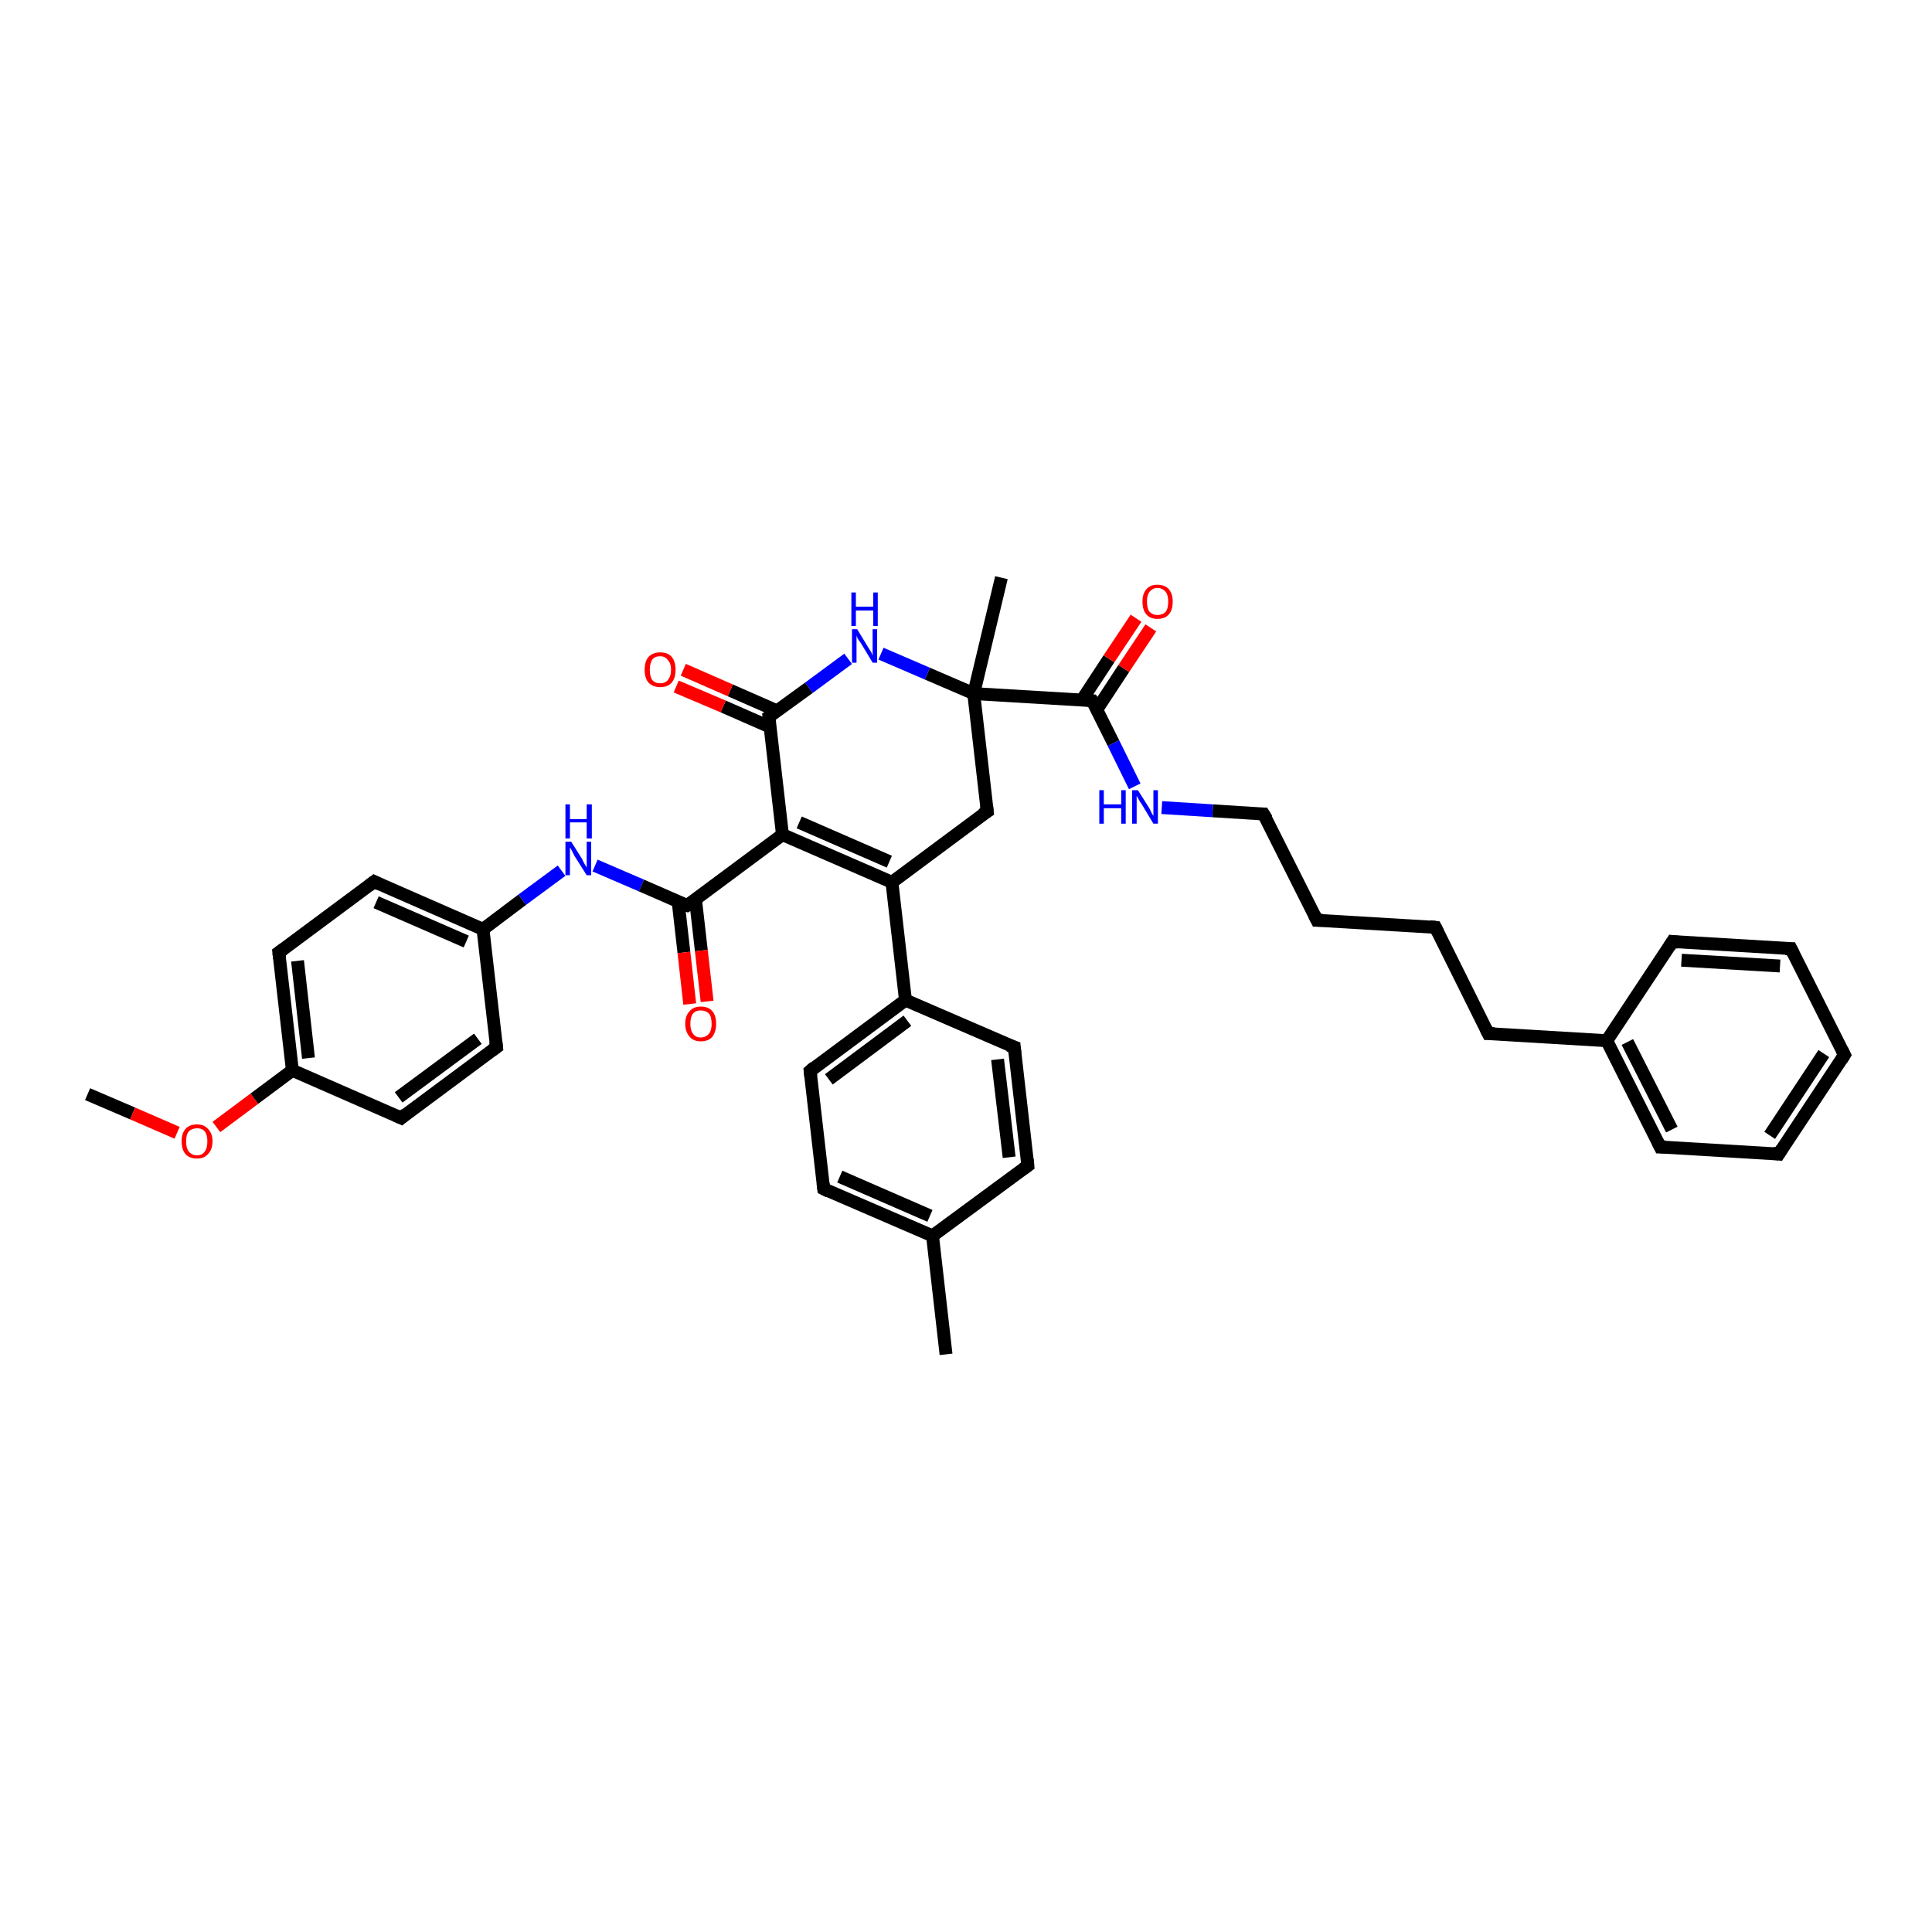 <?xml version='1.0' encoding='iso-8859-1'?>
<svg version='1.1' baseProfile='full'
              xmlns='http://www.w3.org/2000/svg'
                      xmlns:rdkit='http://www.rdkit.org/xml'
                      xmlns:xlink='http://www.w3.org/1999/xlink'
                  xml:space='preserve'
width='300px' height='300px' viewBox='0 0 300 300'>
<!-- END OF HEADER -->
<rect style='opacity:1.0;fill:#FFFFFF;stroke:none' width='300.0' height='300.0' x='0.0' y='0.0'> </rect>
<path class='bond-0 atom-0 atom-1' d='M 13.6,169.9 L 20.6,172.9' style='fill:none;fill-rule:evenodd;stroke:#000000;stroke-width:2.0px;stroke-linecap:butt;stroke-linejoin:miter;stroke-opacity:1' />
<path class='bond-0 atom-0 atom-1' d='M 20.6,172.9 L 27.5,175.9' style='fill:none;fill-rule:evenodd;stroke:#FF0000;stroke-width:2.0px;stroke-linecap:butt;stroke-linejoin:miter;stroke-opacity:1' />
<path class='bond-1 atom-1 atom-2' d='M 33.6,175.0 L 39.5,170.6' style='fill:none;fill-rule:evenodd;stroke:#FF0000;stroke-width:2.0px;stroke-linecap:butt;stroke-linejoin:miter;stroke-opacity:1' />
<path class='bond-1 atom-1 atom-2' d='M 39.5,170.6 L 45.4,166.2' style='fill:none;fill-rule:evenodd;stroke:#000000;stroke-width:2.0px;stroke-linecap:butt;stroke-linejoin:miter;stroke-opacity:1' />
<path class='bond-2 atom-2 atom-3' d='M 45.4,166.2 L 43.3,147.9' style='fill:none;fill-rule:evenodd;stroke:#000000;stroke-width:2.0px;stroke-linecap:butt;stroke-linejoin:miter;stroke-opacity:1' />
<path class='bond-2 atom-2 atom-3' d='M 47.9,164.3 L 46.2,149.2' style='fill:none;fill-rule:evenodd;stroke:#000000;stroke-width:2.0px;stroke-linecap:butt;stroke-linejoin:miter;stroke-opacity:1' />
<path class='bond-3 atom-3 atom-4' d='M 43.3,147.9 L 58.1,136.9' style='fill:none;fill-rule:evenodd;stroke:#000000;stroke-width:2.0px;stroke-linecap:butt;stroke-linejoin:miter;stroke-opacity:1' />
<path class='bond-4 atom-4 atom-5' d='M 58.1,136.9 L 75.0,144.3' style='fill:none;fill-rule:evenodd;stroke:#000000;stroke-width:2.0px;stroke-linecap:butt;stroke-linejoin:miter;stroke-opacity:1' />
<path class='bond-4 atom-4 atom-5' d='M 58.4,140.1 L 72.4,146.2' style='fill:none;fill-rule:evenodd;stroke:#000000;stroke-width:2.0px;stroke-linecap:butt;stroke-linejoin:miter;stroke-opacity:1' />
<path class='bond-5 atom-5 atom-6' d='M 75.0,144.3 L 81.1,139.7' style='fill:none;fill-rule:evenodd;stroke:#000000;stroke-width:2.0px;stroke-linecap:butt;stroke-linejoin:miter;stroke-opacity:1' />
<path class='bond-5 atom-5 atom-6' d='M 81.1,139.7 L 87.2,135.2' style='fill:none;fill-rule:evenodd;stroke:#0000FF;stroke-width:2.0px;stroke-linecap:butt;stroke-linejoin:miter;stroke-opacity:1' />
<path class='bond-6 atom-6 atom-7' d='M 92.4,134.4 L 99.6,137.5' style='fill:none;fill-rule:evenodd;stroke:#0000FF;stroke-width:2.0px;stroke-linecap:butt;stroke-linejoin:miter;stroke-opacity:1' />
<path class='bond-6 atom-6 atom-7' d='M 99.6,137.5 L 106.7,140.6' style='fill:none;fill-rule:evenodd;stroke:#000000;stroke-width:2.0px;stroke-linecap:butt;stroke-linejoin:miter;stroke-opacity:1' />
<path class='bond-7 atom-7 atom-8' d='M 105.3,140.0 L 106.2,147.9' style='fill:none;fill-rule:evenodd;stroke:#000000;stroke-width:2.0px;stroke-linecap:butt;stroke-linejoin:miter;stroke-opacity:1' />
<path class='bond-7 atom-7 atom-8' d='M 106.2,147.9 L 107.1,155.9' style='fill:none;fill-rule:evenodd;stroke:#FF0000;stroke-width:2.0px;stroke-linecap:butt;stroke-linejoin:miter;stroke-opacity:1' />
<path class='bond-7 atom-7 atom-8' d='M 108.0,139.7 L 108.9,147.6' style='fill:none;fill-rule:evenodd;stroke:#000000;stroke-width:2.0px;stroke-linecap:butt;stroke-linejoin:miter;stroke-opacity:1' />
<path class='bond-7 atom-7 atom-8' d='M 108.9,147.6 L 109.8,155.5' style='fill:none;fill-rule:evenodd;stroke:#FF0000;stroke-width:2.0px;stroke-linecap:butt;stroke-linejoin:miter;stroke-opacity:1' />
<path class='bond-8 atom-7 atom-9' d='M 106.7,140.6 L 121.5,129.6' style='fill:none;fill-rule:evenodd;stroke:#000000;stroke-width:2.0px;stroke-linecap:butt;stroke-linejoin:miter;stroke-opacity:1' />
<path class='bond-9 atom-9 atom-10' d='M 121.5,129.6 L 138.5,137.0' style='fill:none;fill-rule:evenodd;stroke:#000000;stroke-width:2.0px;stroke-linecap:butt;stroke-linejoin:miter;stroke-opacity:1' />
<path class='bond-9 atom-9 atom-10' d='M 124.1,127.7 L 138.1,133.8' style='fill:none;fill-rule:evenodd;stroke:#000000;stroke-width:2.0px;stroke-linecap:butt;stroke-linejoin:miter;stroke-opacity:1' />
<path class='bond-10 atom-10 atom-11' d='M 138.5,137.0 L 153.3,126.0' style='fill:none;fill-rule:evenodd;stroke:#000000;stroke-width:2.0px;stroke-linecap:butt;stroke-linejoin:miter;stroke-opacity:1' />
<path class='bond-11 atom-11 atom-12' d='M 153.3,126.0 L 151.2,107.7' style='fill:none;fill-rule:evenodd;stroke:#000000;stroke-width:2.0px;stroke-linecap:butt;stroke-linejoin:miter;stroke-opacity:1' />
<path class='bond-12 atom-12 atom-13' d='M 151.2,107.7 L 155.5,89.7' style='fill:none;fill-rule:evenodd;stroke:#000000;stroke-width:2.0px;stroke-linecap:butt;stroke-linejoin:miter;stroke-opacity:1' />
<path class='bond-13 atom-12 atom-14' d='M 151.2,107.7 L 144.0,104.6' style='fill:none;fill-rule:evenodd;stroke:#000000;stroke-width:2.0px;stroke-linecap:butt;stroke-linejoin:miter;stroke-opacity:1' />
<path class='bond-13 atom-12 atom-14' d='M 144.0,104.6 L 136.8,101.5' style='fill:none;fill-rule:evenodd;stroke:#0000FF;stroke-width:2.0px;stroke-linecap:butt;stroke-linejoin:miter;stroke-opacity:1' />
<path class='bond-14 atom-14 atom-15' d='M 131.7,102.3 L 125.6,106.8' style='fill:none;fill-rule:evenodd;stroke:#0000FF;stroke-width:2.0px;stroke-linecap:butt;stroke-linejoin:miter;stroke-opacity:1' />
<path class='bond-14 atom-14 atom-15' d='M 125.6,106.8 L 119.4,111.3' style='fill:none;fill-rule:evenodd;stroke:#000000;stroke-width:2.0px;stroke-linecap:butt;stroke-linejoin:miter;stroke-opacity:1' />
<path class='bond-15 atom-15 atom-16' d='M 120.7,110.4 L 113.4,107.2' style='fill:none;fill-rule:evenodd;stroke:#000000;stroke-width:2.0px;stroke-linecap:butt;stroke-linejoin:miter;stroke-opacity:1' />
<path class='bond-15 atom-15 atom-16' d='M 113.4,107.2 L 106.1,104.0' style='fill:none;fill-rule:evenodd;stroke:#FF0000;stroke-width:2.0px;stroke-linecap:butt;stroke-linejoin:miter;stroke-opacity:1' />
<path class='bond-15 atom-15 atom-16' d='M 119.6,112.9 L 112.3,109.7' style='fill:none;fill-rule:evenodd;stroke:#000000;stroke-width:2.0px;stroke-linecap:butt;stroke-linejoin:miter;stroke-opacity:1' />
<path class='bond-15 atom-15 atom-16' d='M 112.3,109.7 L 105.0,106.6' style='fill:none;fill-rule:evenodd;stroke:#FF0000;stroke-width:2.0px;stroke-linecap:butt;stroke-linejoin:miter;stroke-opacity:1' />
<path class='bond-16 atom-12 atom-17' d='M 151.2,107.7 L 169.6,108.8' style='fill:none;fill-rule:evenodd;stroke:#000000;stroke-width:2.0px;stroke-linecap:butt;stroke-linejoin:miter;stroke-opacity:1' />
<path class='bond-17 atom-17 atom-18' d='M 170.3,110.2 L 174.5,103.8' style='fill:none;fill-rule:evenodd;stroke:#000000;stroke-width:2.0px;stroke-linecap:butt;stroke-linejoin:miter;stroke-opacity:1' />
<path class='bond-17 atom-17 atom-18' d='M 174.5,103.8 L 178.7,97.5' style='fill:none;fill-rule:evenodd;stroke:#FF0000;stroke-width:2.0px;stroke-linecap:butt;stroke-linejoin:miter;stroke-opacity:1' />
<path class='bond-17 atom-17 atom-18' d='M 168.0,108.7 L 172.2,102.3' style='fill:none;fill-rule:evenodd;stroke:#000000;stroke-width:2.0px;stroke-linecap:butt;stroke-linejoin:miter;stroke-opacity:1' />
<path class='bond-17 atom-17 atom-18' d='M 172.2,102.3 L 176.4,96.0' style='fill:none;fill-rule:evenodd;stroke:#FF0000;stroke-width:2.0px;stroke-linecap:butt;stroke-linejoin:miter;stroke-opacity:1' />
<path class='bond-18 atom-17 atom-19' d='M 169.6,108.8 L 172.9,115.4' style='fill:none;fill-rule:evenodd;stroke:#000000;stroke-width:2.0px;stroke-linecap:butt;stroke-linejoin:miter;stroke-opacity:1' />
<path class='bond-18 atom-17 atom-19' d='M 172.9,115.4 L 176.2,122.1' style='fill:none;fill-rule:evenodd;stroke:#0000FF;stroke-width:2.0px;stroke-linecap:butt;stroke-linejoin:miter;stroke-opacity:1' />
<path class='bond-19 atom-19 atom-20' d='M 180.4,125.4 L 188.3,125.9' style='fill:none;fill-rule:evenodd;stroke:#0000FF;stroke-width:2.0px;stroke-linecap:butt;stroke-linejoin:miter;stroke-opacity:1' />
<path class='bond-19 atom-19 atom-20' d='M 188.3,125.9 L 196.2,126.4' style='fill:none;fill-rule:evenodd;stroke:#000000;stroke-width:2.0px;stroke-linecap:butt;stroke-linejoin:miter;stroke-opacity:1' />
<path class='bond-20 atom-20 atom-21' d='M 196.2,126.4 L 204.5,142.9' style='fill:none;fill-rule:evenodd;stroke:#000000;stroke-width:2.0px;stroke-linecap:butt;stroke-linejoin:miter;stroke-opacity:1' />
<path class='bond-21 atom-21 atom-22' d='M 204.5,142.9 L 222.9,144.0' style='fill:none;fill-rule:evenodd;stroke:#000000;stroke-width:2.0px;stroke-linecap:butt;stroke-linejoin:miter;stroke-opacity:1' />
<path class='bond-22 atom-22 atom-23' d='M 222.9,144.0 L 231.1,160.5' style='fill:none;fill-rule:evenodd;stroke:#000000;stroke-width:2.0px;stroke-linecap:butt;stroke-linejoin:miter;stroke-opacity:1' />
<path class='bond-23 atom-23 atom-24' d='M 231.1,160.5 L 249.5,161.6' style='fill:none;fill-rule:evenodd;stroke:#000000;stroke-width:2.0px;stroke-linecap:butt;stroke-linejoin:miter;stroke-opacity:1' />
<path class='bond-24 atom-24 atom-25' d='M 249.5,161.6 L 257.8,178.1' style='fill:none;fill-rule:evenodd;stroke:#000000;stroke-width:2.0px;stroke-linecap:butt;stroke-linejoin:miter;stroke-opacity:1' />
<path class='bond-24 atom-24 atom-25' d='M 252.7,161.8 L 259.6,175.4' style='fill:none;fill-rule:evenodd;stroke:#000000;stroke-width:2.0px;stroke-linecap:butt;stroke-linejoin:miter;stroke-opacity:1' />
<path class='bond-25 atom-25 atom-26' d='M 257.8,178.1 L 276.2,179.2' style='fill:none;fill-rule:evenodd;stroke:#000000;stroke-width:2.0px;stroke-linecap:butt;stroke-linejoin:miter;stroke-opacity:1' />
<path class='bond-26 atom-26 atom-27' d='M 276.2,179.2 L 286.4,163.8' style='fill:none;fill-rule:evenodd;stroke:#000000;stroke-width:2.0px;stroke-linecap:butt;stroke-linejoin:miter;stroke-opacity:1' />
<path class='bond-26 atom-26 atom-27' d='M 274.8,176.3 L 283.2,163.6' style='fill:none;fill-rule:evenodd;stroke:#000000;stroke-width:2.0px;stroke-linecap:butt;stroke-linejoin:miter;stroke-opacity:1' />
<path class='bond-27 atom-27 atom-28' d='M 286.4,163.8 L 278.1,147.3' style='fill:none;fill-rule:evenodd;stroke:#000000;stroke-width:2.0px;stroke-linecap:butt;stroke-linejoin:miter;stroke-opacity:1' />
<path class='bond-28 atom-28 atom-29' d='M 278.1,147.3 L 259.7,146.2' style='fill:none;fill-rule:evenodd;stroke:#000000;stroke-width:2.0px;stroke-linecap:butt;stroke-linejoin:miter;stroke-opacity:1' />
<path class='bond-28 atom-28 atom-29' d='M 276.4,150.0 L 261.1,149.1' style='fill:none;fill-rule:evenodd;stroke:#000000;stroke-width:2.0px;stroke-linecap:butt;stroke-linejoin:miter;stroke-opacity:1' />
<path class='bond-29 atom-10 atom-30' d='M 138.5,137.0 L 140.6,155.3' style='fill:none;fill-rule:evenodd;stroke:#000000;stroke-width:2.0px;stroke-linecap:butt;stroke-linejoin:miter;stroke-opacity:1' />
<path class='bond-30 atom-30 atom-31' d='M 140.6,155.3 L 125.8,166.3' style='fill:none;fill-rule:evenodd;stroke:#000000;stroke-width:2.0px;stroke-linecap:butt;stroke-linejoin:miter;stroke-opacity:1' />
<path class='bond-30 atom-30 atom-31' d='M 140.9,158.5 L 128.7,167.6' style='fill:none;fill-rule:evenodd;stroke:#000000;stroke-width:2.0px;stroke-linecap:butt;stroke-linejoin:miter;stroke-opacity:1' />
<path class='bond-31 atom-31 atom-32' d='M 125.8,166.3 L 127.9,184.6' style='fill:none;fill-rule:evenodd;stroke:#000000;stroke-width:2.0px;stroke-linecap:butt;stroke-linejoin:miter;stroke-opacity:1' />
<path class='bond-32 atom-32 atom-33' d='M 127.9,184.6 L 144.8,191.9' style='fill:none;fill-rule:evenodd;stroke:#000000;stroke-width:2.0px;stroke-linecap:butt;stroke-linejoin:miter;stroke-opacity:1' />
<path class='bond-32 atom-32 atom-33' d='M 130.4,182.7 L 144.4,188.8' style='fill:none;fill-rule:evenodd;stroke:#000000;stroke-width:2.0px;stroke-linecap:butt;stroke-linejoin:miter;stroke-opacity:1' />
<path class='bond-33 atom-33 atom-34' d='M 144.8,191.9 L 146.9,210.3' style='fill:none;fill-rule:evenodd;stroke:#000000;stroke-width:2.0px;stroke-linecap:butt;stroke-linejoin:miter;stroke-opacity:1' />
<path class='bond-34 atom-33 atom-35' d='M 144.8,191.9 L 159.6,181.0' style='fill:none;fill-rule:evenodd;stroke:#000000;stroke-width:2.0px;stroke-linecap:butt;stroke-linejoin:miter;stroke-opacity:1' />
<path class='bond-35 atom-35 atom-36' d='M 159.6,181.0 L 157.5,162.6' style='fill:none;fill-rule:evenodd;stroke:#000000;stroke-width:2.0px;stroke-linecap:butt;stroke-linejoin:miter;stroke-opacity:1' />
<path class='bond-35 atom-35 atom-36' d='M 156.7,179.7 L 154.9,164.5' style='fill:none;fill-rule:evenodd;stroke:#000000;stroke-width:2.0px;stroke-linecap:butt;stroke-linejoin:miter;stroke-opacity:1' />
<path class='bond-36 atom-5 atom-37' d='M 75.0,144.3 L 77.1,162.6' style='fill:none;fill-rule:evenodd;stroke:#000000;stroke-width:2.0px;stroke-linecap:butt;stroke-linejoin:miter;stroke-opacity:1' />
<path class='bond-37 atom-37 atom-38' d='M 77.1,162.6 L 62.3,173.6' style='fill:none;fill-rule:evenodd;stroke:#000000;stroke-width:2.0px;stroke-linecap:butt;stroke-linejoin:miter;stroke-opacity:1' />
<path class='bond-37 atom-37 atom-38' d='M 74.2,161.3 L 61.9,170.4' style='fill:none;fill-rule:evenodd;stroke:#000000;stroke-width:2.0px;stroke-linecap:butt;stroke-linejoin:miter;stroke-opacity:1' />
<path class='bond-38 atom-38 atom-2' d='M 62.3,173.6 L 45.4,166.2' style='fill:none;fill-rule:evenodd;stroke:#000000;stroke-width:2.0px;stroke-linecap:butt;stroke-linejoin:miter;stroke-opacity:1' />
<path class='bond-39 atom-15 atom-9' d='M 119.4,111.3 L 121.5,129.6' style='fill:none;fill-rule:evenodd;stroke:#000000;stroke-width:2.0px;stroke-linecap:butt;stroke-linejoin:miter;stroke-opacity:1' />
<path class='bond-40 atom-29 atom-24' d='M 259.7,146.2 L 249.5,161.6' style='fill:none;fill-rule:evenodd;stroke:#000000;stroke-width:2.0px;stroke-linecap:butt;stroke-linejoin:miter;stroke-opacity:1' />
<path class='bond-41 atom-36 atom-30' d='M 157.5,162.6 L 140.6,155.3' style='fill:none;fill-rule:evenodd;stroke:#000000;stroke-width:2.0px;stroke-linecap:butt;stroke-linejoin:miter;stroke-opacity:1' />
<path d='M 43.4,148.8 L 43.3,147.9 L 44.0,147.4' style='fill:none;stroke:#000000;stroke-width:2.0px;stroke-linecap:butt;stroke-linejoin:miter;stroke-opacity:1;' />
<path d='M 57.3,137.5 L 58.1,136.9 L 58.9,137.3' style='fill:none;stroke:#000000;stroke-width:2.0px;stroke-linecap:butt;stroke-linejoin:miter;stroke-opacity:1;' />
<path d='M 106.4,140.5 L 106.7,140.6 L 107.5,140.1' style='fill:none;stroke:#000000;stroke-width:2.0px;stroke-linecap:butt;stroke-linejoin:miter;stroke-opacity:1;' />
<path d='M 152.5,126.5 L 153.3,126.0 L 153.2,125.1' style='fill:none;stroke:#000000;stroke-width:2.0px;stroke-linecap:butt;stroke-linejoin:miter;stroke-opacity:1;' />
<path d='M 119.7,111.1 L 119.4,111.3 L 119.5,112.2' style='fill:none;stroke:#000000;stroke-width:2.0px;stroke-linecap:butt;stroke-linejoin:miter;stroke-opacity:1;' />
<path d='M 168.7,108.7 L 169.6,108.8 L 169.8,109.1' style='fill:none;stroke:#000000;stroke-width:2.0px;stroke-linecap:butt;stroke-linejoin:miter;stroke-opacity:1;' />
<path d='M 195.8,126.4 L 196.2,126.4 L 196.7,127.2' style='fill:none;stroke:#000000;stroke-width:2.0px;stroke-linecap:butt;stroke-linejoin:miter;stroke-opacity:1;' />
<path d='M 204.1,142.1 L 204.5,142.9 L 205.4,142.9' style='fill:none;stroke:#000000;stroke-width:2.0px;stroke-linecap:butt;stroke-linejoin:miter;stroke-opacity:1;' />
<path d='M 222.0,143.9 L 222.9,144.0 L 223.3,144.8' style='fill:none;stroke:#000000;stroke-width:2.0px;stroke-linecap:butt;stroke-linejoin:miter;stroke-opacity:1;' />
<path d='M 230.7,159.7 L 231.1,160.5 L 232.1,160.5' style='fill:none;stroke:#000000;stroke-width:2.0px;stroke-linecap:butt;stroke-linejoin:miter;stroke-opacity:1;' />
<path d='M 257.4,177.3 L 257.8,178.1 L 258.7,178.1' style='fill:none;stroke:#000000;stroke-width:2.0px;stroke-linecap:butt;stroke-linejoin:miter;stroke-opacity:1;' />
<path d='M 275.3,179.1 L 276.2,179.2 L 276.7,178.4' style='fill:none;stroke:#000000;stroke-width:2.0px;stroke-linecap:butt;stroke-linejoin:miter;stroke-opacity:1;' />
<path d='M 285.9,164.6 L 286.4,163.8 L 286.0,163.0' style='fill:none;stroke:#000000;stroke-width:2.0px;stroke-linecap:butt;stroke-linejoin:miter;stroke-opacity:1;' />
<path d='M 278.5,148.1 L 278.1,147.3 L 277.2,147.3' style='fill:none;stroke:#000000;stroke-width:2.0px;stroke-linecap:butt;stroke-linejoin:miter;stroke-opacity:1;' />
<path d='M 260.6,146.3 L 259.7,146.2 L 259.2,147.0' style='fill:none;stroke:#000000;stroke-width:2.0px;stroke-linecap:butt;stroke-linejoin:miter;stroke-opacity:1;' />
<path d='M 126.5,165.7 L 125.8,166.3 L 125.9,167.2' style='fill:none;stroke:#000000;stroke-width:2.0px;stroke-linecap:butt;stroke-linejoin:miter;stroke-opacity:1;' />
<path d='M 127.8,183.7 L 127.9,184.6 L 128.7,185.0' style='fill:none;stroke:#000000;stroke-width:2.0px;stroke-linecap:butt;stroke-linejoin:miter;stroke-opacity:1;' />
<path d='M 158.9,181.5 L 159.6,181.0 L 159.5,180.0' style='fill:none;stroke:#000000;stroke-width:2.0px;stroke-linecap:butt;stroke-linejoin:miter;stroke-opacity:1;' />
<path d='M 157.6,163.6 L 157.5,162.6 L 156.6,162.3' style='fill:none;stroke:#000000;stroke-width:2.0px;stroke-linecap:butt;stroke-linejoin:miter;stroke-opacity:1;' />
<path d='M 77.0,161.7 L 77.1,162.6 L 76.4,163.1' style='fill:none;stroke:#000000;stroke-width:2.0px;stroke-linecap:butt;stroke-linejoin:miter;stroke-opacity:1;' />
<path d='M 63.0,173.0 L 62.3,173.6 L 61.4,173.2' style='fill:none;stroke:#000000;stroke-width:2.0px;stroke-linecap:butt;stroke-linejoin:miter;stroke-opacity:1;' />
<path class='atom-1' d='M 28.2 177.2
Q 28.2 176.0, 28.8 175.3
Q 29.4 174.6, 30.6 174.6
Q 31.7 174.6, 32.3 175.3
Q 33.0 176.0, 33.0 177.2
Q 33.0 178.5, 32.3 179.2
Q 31.7 179.9, 30.6 179.9
Q 29.4 179.9, 28.8 179.2
Q 28.2 178.5, 28.2 177.2
M 30.6 179.4
Q 31.4 179.4, 31.8 178.8
Q 32.2 178.3, 32.2 177.2
Q 32.2 176.2, 31.8 175.7
Q 31.4 175.2, 30.6 175.2
Q 29.8 175.2, 29.3 175.7
Q 28.9 176.2, 28.9 177.2
Q 28.9 178.3, 29.3 178.8
Q 29.8 179.4, 30.6 179.4
' fill='#FF0000'/>
<path class='atom-6' d='M 88.7 130.7
L 90.4 133.4
Q 90.5 133.7, 90.8 134.2
Q 91.1 134.7, 91.1 134.7
L 91.1 130.7
L 91.8 130.7
L 91.8 135.9
L 91.1 135.9
L 89.2 132.9
Q 89.0 132.5, 88.8 132.1
Q 88.6 131.7, 88.5 131.6
L 88.5 135.9
L 87.8 135.9
L 87.8 130.7
L 88.7 130.7
' fill='#0000FF'/>
<path class='atom-6' d='M 87.8 124.9
L 88.5 124.9
L 88.5 127.2
L 91.1 127.2
L 91.1 124.9
L 91.9 124.9
L 91.9 130.2
L 91.1 130.2
L 91.1 127.7
L 88.5 127.7
L 88.5 130.2
L 87.8 130.2
L 87.8 124.9
' fill='#0000FF'/>
<path class='atom-8' d='M 106.4 159.0
Q 106.4 157.7, 107.1 157.0
Q 107.7 156.3, 108.8 156.3
Q 110.0 156.3, 110.6 157.0
Q 111.2 157.7, 111.2 159.0
Q 111.2 160.2, 110.6 161.0
Q 110.0 161.7, 108.8 161.7
Q 107.7 161.7, 107.1 161.0
Q 106.4 160.2, 106.4 159.0
M 108.8 161.1
Q 109.6 161.1, 110.1 160.5
Q 110.5 160.0, 110.5 159.0
Q 110.5 157.9, 110.1 157.4
Q 109.6 156.9, 108.8 156.9
Q 108.0 156.9, 107.6 157.4
Q 107.2 157.9, 107.2 159.0
Q 107.2 160.0, 107.6 160.5
Q 108.0 161.1, 108.8 161.1
' fill='#FF0000'/>
<path class='atom-14' d='M 133.1 97.7
L 134.8 100.5
Q 135.0 100.8, 135.3 101.3
Q 135.5 101.8, 135.5 101.8
L 135.5 97.7
L 136.2 97.7
L 136.2 102.9
L 135.5 102.9
L 133.7 99.9
Q 133.5 99.6, 133.2 99.2
Q 133.0 98.8, 133.0 98.6
L 133.0 102.9
L 132.3 102.9
L 132.3 97.7
L 133.1 97.7
' fill='#0000FF'/>
<path class='atom-14' d='M 132.2 92.0
L 132.9 92.0
L 132.9 94.2
L 135.6 94.2
L 135.6 92.0
L 136.3 92.0
L 136.3 97.2
L 135.6 97.2
L 135.6 94.8
L 132.9 94.8
L 132.9 97.2
L 132.2 97.2
L 132.2 92.0
' fill='#0000FF'/>
<path class='atom-16' d='M 100.1 104.0
Q 100.1 102.7, 100.7 102.0
Q 101.4 101.3, 102.5 101.3
Q 103.7 101.3, 104.3 102.0
Q 104.9 102.7, 104.9 104.0
Q 104.9 105.3, 104.3 106.0
Q 103.7 106.7, 102.5 106.7
Q 101.4 106.7, 100.7 106.0
Q 100.1 105.3, 100.1 104.0
M 102.5 106.1
Q 103.3 106.1, 103.7 105.6
Q 104.2 105.0, 104.2 104.0
Q 104.2 103.0, 103.7 102.5
Q 103.3 101.9, 102.5 101.9
Q 101.7 101.9, 101.3 102.4
Q 100.9 103.0, 100.9 104.0
Q 100.9 105.1, 101.3 105.6
Q 101.7 106.1, 102.5 106.1
' fill='#FF0000'/>
<path class='atom-18' d='M 177.4 93.4
Q 177.4 92.2, 178.0 91.5
Q 178.6 90.8, 179.7 90.8
Q 180.9 90.8, 181.5 91.5
Q 182.1 92.2, 182.1 93.4
Q 182.1 94.7, 181.5 95.4
Q 180.9 96.1, 179.7 96.1
Q 178.6 96.1, 178.0 95.4
Q 177.4 94.7, 177.4 93.4
M 179.7 95.5
Q 180.5 95.5, 181.0 95.0
Q 181.4 94.5, 181.4 93.4
Q 181.4 92.4, 181.0 91.9
Q 180.5 91.3, 179.7 91.3
Q 179.0 91.3, 178.5 91.9
Q 178.1 92.4, 178.1 93.4
Q 178.1 94.5, 178.5 95.0
Q 179.0 95.5, 179.7 95.5
' fill='#FF0000'/>
<path class='atom-19' d='M 170.7 122.7
L 171.4 122.7
L 171.4 124.9
L 174.1 124.9
L 174.1 122.7
L 174.8 122.7
L 174.8 127.9
L 174.1 127.9
L 174.1 125.5
L 171.4 125.5
L 171.4 127.9
L 170.7 127.9
L 170.7 122.7
' fill='#0000FF'/>
<path class='atom-19' d='M 176.7 122.7
L 178.4 125.4
Q 178.6 125.7, 178.8 126.2
Q 179.1 126.7, 179.1 126.7
L 179.1 122.7
L 179.8 122.7
L 179.8 127.9
L 179.1 127.9
L 177.3 124.9
Q 177.0 124.5, 176.8 124.1
Q 176.6 123.7, 176.5 123.6
L 176.5 127.9
L 175.8 127.9
L 175.8 122.7
L 176.7 122.7
' fill='#0000FF'/>
</svg>
